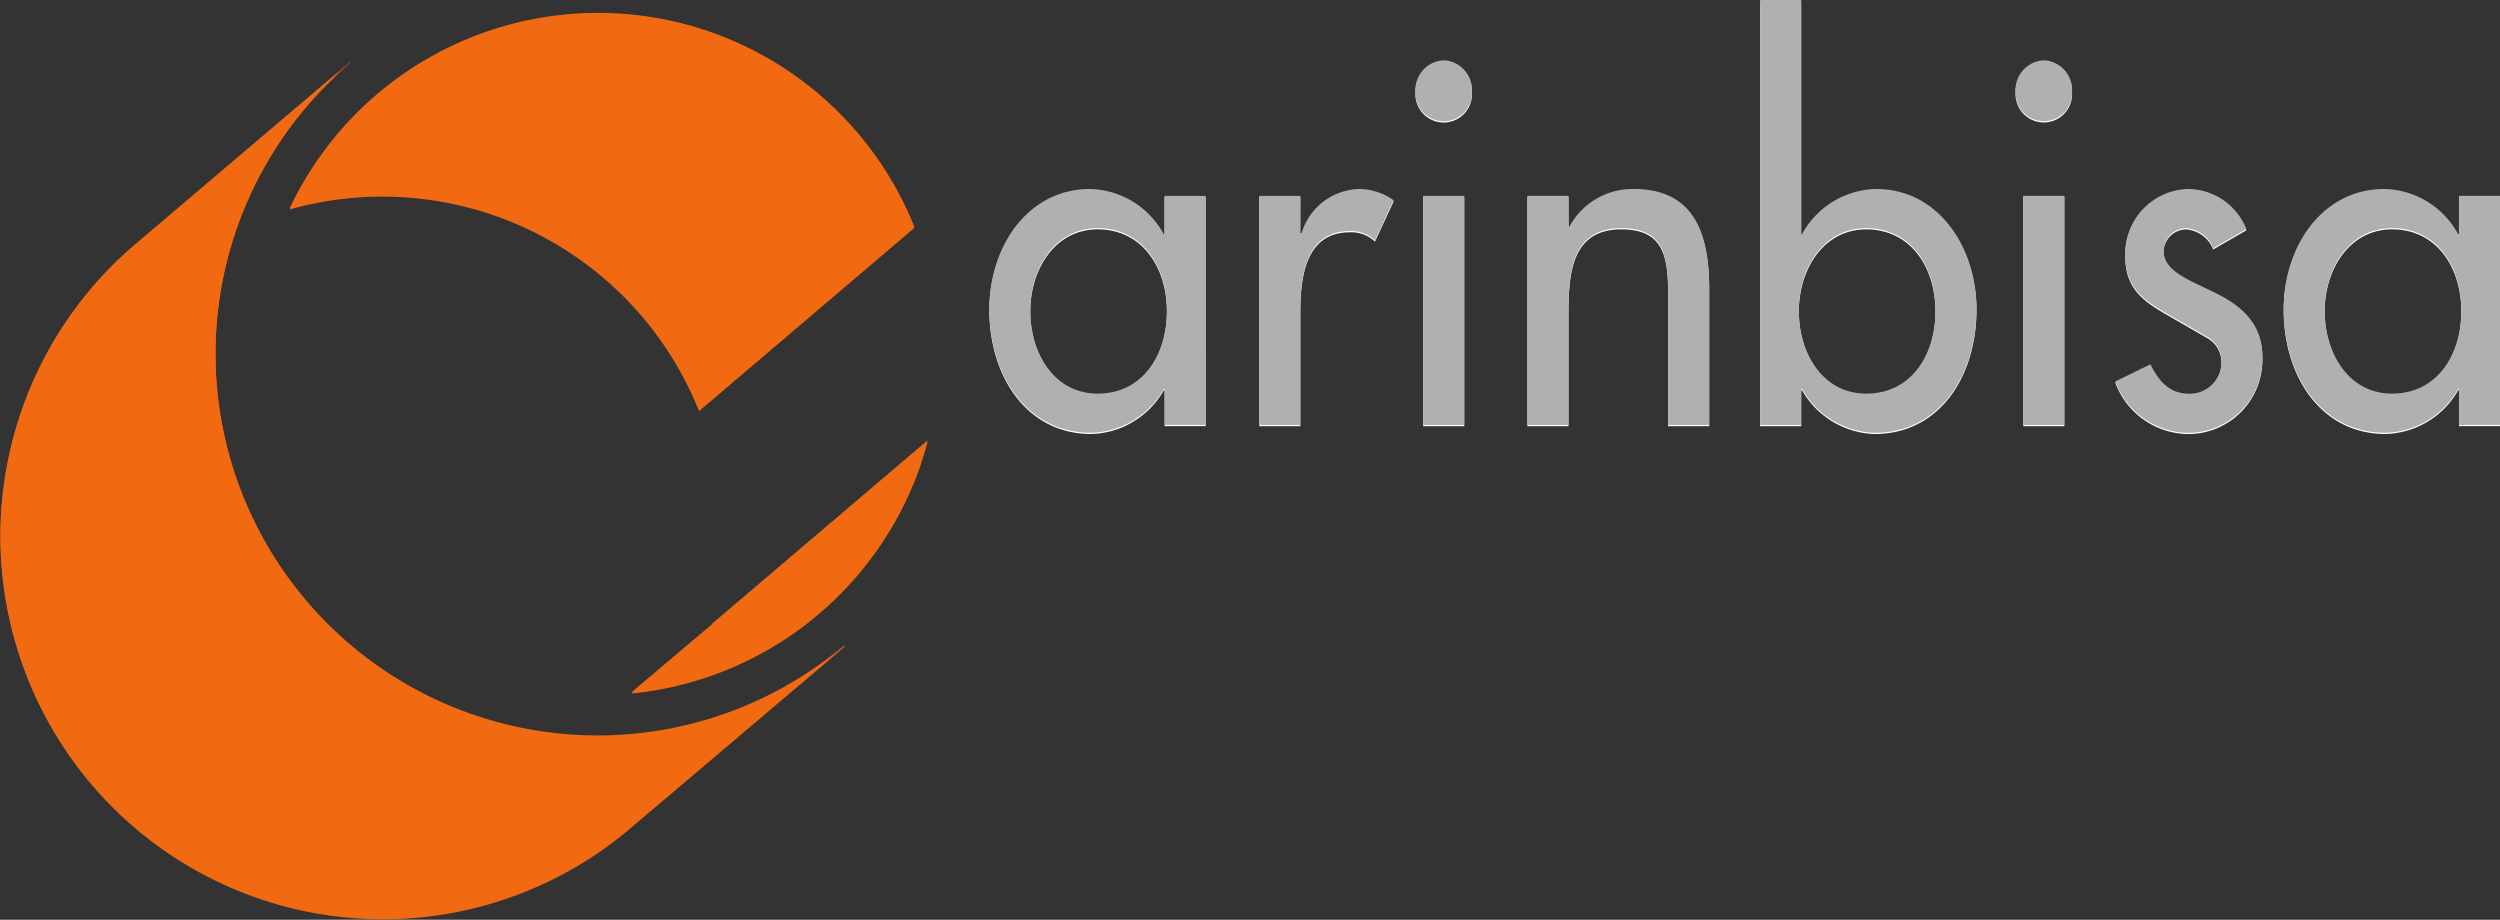 <svg xmlns="http://www.w3.org/2000/svg" xmlns:xlink="http://www.w3.org/1999/xlink" width="195" height="71.738" viewBox="0 0 195 71.738">
  <rect x="0" y="0" width="195" height="71.738" fill="#333333" stroke="none"/>
  <defs>
    <clipPath id="clip-path">
      <rect id="Rectángulo_58" data-name="Rectángulo 58" width="195" height="71.643" fill="none"/>
    </clipPath>
  </defs>
  <g id="logoPrincipal" transform="translate(0 0.096)">
    <g id="Ilustración_3" data-name="Ilustración 3" transform="translate(97.5 35.821)">
      <g id="Grupo_104" data-name="Grupo 104" transform="translate(-97.5 -35.821)">
        <g id="Grupo_103" data-name="Grupo 103" clip-path="url(#clip-path)">
          <path id="Trazado_32" data-name="Trazado 32" d="M65.86,58.578a29.81,29.81,0,0,1-45.543-36.8l-.026.009.039-.034a29.885,29.885,0,0,1,6.98-8.66l-.012-.015L10.585,27.273l0,0a29.83,29.83,0,1,0,39,45.144l16.3-13.806Z" transform="translate(0 -8.256)" fill="#f16a11"/>
          <path id="Trazado_33" data-name="Trazado 33" d="M94.166,50.413l-6.269,5.3a26.622,26.622,0,0,0,20.919-14.048c.035-.066.071-.132.106-.2q.244-.47.467-.953c.071-.152.138-.306.207-.46.128-.287.255-.574.373-.867.17-.424.331-.853.479-1.289.064-.186.12-.376.179-.564.107-.338.21-.678.3-1.023.023-.084.045-.169.067-.253L94.179,50.368c0,.015-.01.03-.014.045M87.423,2.8A26.6,26.6,0,0,0,61.242,17.953,26.6,26.6,0,0,1,93.174,33.682l16.789-14.289A26.584,26.584,0,0,0,87.423,2.8" transform="translate(-38.646 -1.71)" fill="#f16a11"/>
          <path id="Trazado_34" data-name="Trazado 34" d="M326.982,15.274h-3.2v2.979h-.071a6.719,6.719,0,0,0-5.753-3.514c-4.83,0-7.848,4.468-7.848,9.356,0,5.117,2.877,9.661,7.955,9.661a6.721,6.721,0,0,0,5.647-3.4h.071v2.788h3.2ZM318.565,30.7c-3.374,0-5.256-3.131-5.256-6.492,0-3.322,1.953-6.415,5.256-6.415,3.445,0,5.4,2.94,5.4,6.415,0,3.514-1.917,6.492-5.4,6.492M307.2,17.871a4.936,4.936,0,0,0-4.546-3.132,5.037,5.037,0,0,0-4.9,5.193c0,2.444,1.35,3.437,3.2,4.506l3.125,1.8a2.172,2.172,0,0,1,1.172,1.947,2.463,2.463,0,0,1-2.521,2.52c-1.527,0-2.344-.955-3.019-2.291l-2.735,1.336a6.124,6.124,0,0,0,5.753,4.01,5.782,5.782,0,0,0,5.718-5.919c0-2.826-1.882-4.124-3.835-5.079s-3.871-1.643-3.871-3.208a1.781,1.781,0,0,1,1.74-1.756,2.469,2.469,0,0,1,2.131,1.565ZM291.4,4.7A2.311,2.311,0,0,0,289.2,7.1a2.205,2.205,0,1,0,4.4,0A2.311,2.311,0,0,0,291.4,4.7M293,15.274h-3.2V33.145H293ZM269.273,33.145h3.2V30.357h.072a6.766,6.766,0,0,0,5.647,3.4c5.114,0,7.955-4.544,7.955-9.661,0-4.888-3.019-9.356-7.813-9.356a6.729,6.729,0,0,0-5.789,3.514h-.072V0h-3.2Zm8.275-2.444c-3.374,0-5.256-3.131-5.256-6.492,0-3.322,1.953-6.415,5.256-6.415,3.445,0,5.4,2.94,5.4,6.415,0,3.514-1.918,6.492-5.4,6.492M254.321,15.274h-3.2V33.145h3.2v-8.21c0-3.246,0-7.14,4.12-7.14,3.267,0,3.658,2.062,3.658,5.117V33.145h3.2V22.491c0-4.353-1.207-7.752-5.895-7.752a5.59,5.59,0,0,0-5.008,2.94h-.071ZM244.591,4.7a2.311,2.311,0,0,0-2.2,2.406,2.205,2.205,0,1,0,4.4,0,2.311,2.311,0,0,0-2.2-2.406m1.6,10.578h-3.2V33.145h3.2Zm-12.785,0h-3.2V33.145h3.2V24.362c0-2.9.426-6.339,3.871-6.339a2.677,2.677,0,0,1,1.953.725l1.456-3.131a4.745,4.745,0,0,0-2.628-.878,4.813,4.813,0,0,0-4.546,3.437H233.4Zm-7.387,0h-3.2v2.979h-.071A6.718,6.718,0,0,0,217,14.739c-4.83,0-7.849,4.468-7.849,9.356,0,5.117,2.877,9.661,7.955,9.661a6.72,6.72,0,0,0,5.647-3.4h.071v2.788h3.2ZM217.6,30.7c-3.374,0-5.256-3.131-5.256-6.492,0-3.322,1.953-6.415,5.256-6.415,3.445,0,5.4,2.94,5.4,6.415,0,3.514-1.918,6.492-5.4,6.492" transform="translate(-131.982 0.001)" fill="#fff"/>
        </g>
      </g>
    </g>
    <g id="logoPrincipal-2" data-name="logoPrincipal" transform="translate(0 -0.096)">
      <g id="Ilustración_1" data-name="Ilustración 1" transform="translate(264.26 97.088)">
        <g id="Grupo_83" data-name="Grupo 83" transform="translate(-264.26 -97.088)">
          <g id="Grupo_82" data-name="Grupo 82" clip-path="url(#clip-path)">
            <path id="Trazado_6" data-name="Trazado 6" d="M65.86,58.578a29.81,29.81,0,0,1-45.543-36.8l-.026.009.039-.034a29.885,29.885,0,0,1,6.98-8.66l-.012-.015L10.585,27.273l0,0a29.83,29.83,0,1,0,39,45.144l16.3-13.806Z" transform="translate(0 -8.256)" fill="#f16a11"/>
            <path id="Trazado_7" data-name="Trazado 7" d="M94.166,50.413l-6.269,5.3a26.622,26.622,0,0,0,20.919-14.048c.035-.066.071-.132.106-.2q.244-.47.467-.953c.071-.152.138-.306.207-.46.128-.287.255-.574.373-.867.17-.424.331-.853.479-1.29.064-.186.12-.376.179-.564.107-.338.21-.678.3-1.023.023-.084.045-.169.067-.253L94.179,50.368c0,.015-.01.03-.014.045M87.423,2.8A26.6,26.6,0,0,0,61.242,17.953,26.6,26.6,0,0,1,93.174,33.682l16.789-14.289A26.584,26.584,0,0,0,87.423,2.8" transform="translate(-38.646 -1.71)" fill="#f16a11"/>
            <path id="Trazado_8" data-name="Trazado 8" d="M326.982,15.274h-3.2v2.979h-.071a6.719,6.719,0,0,0-5.753-3.514c-4.83,0-7.848,4.468-7.848,9.356,0,5.117,2.877,9.661,7.955,9.661a6.721,6.721,0,0,0,5.647-3.4h.071v2.788h3.2ZM318.565,30.7c-3.374,0-5.256-3.131-5.256-6.492,0-3.322,1.953-6.415,5.256-6.415,3.445,0,5.4,2.94,5.4,6.415,0,3.514-1.917,6.492-5.4,6.492M307.2,17.871a4.936,4.936,0,0,0-4.546-3.132,5.037,5.037,0,0,0-4.9,5.193c0,2.444,1.35,3.437,3.2,4.506l3.125,1.8a2.172,2.172,0,0,1,1.172,1.947,2.463,2.463,0,0,1-2.521,2.52c-1.527,0-2.344-.955-3.019-2.291l-2.735,1.336a6.124,6.124,0,0,0,5.754,4.01,5.782,5.782,0,0,0,5.718-5.919c0-2.826-1.882-4.124-3.835-5.079s-3.871-1.643-3.871-3.208a1.781,1.781,0,0,1,1.74-1.756,2.469,2.469,0,0,1,2.131,1.565ZM291.4,4.7A2.311,2.311,0,0,0,289.2,7.1a2.205,2.205,0,1,0,4.4,0A2.311,2.311,0,0,0,291.4,4.7M293,15.274h-3.2V33.145H293ZM269.273,33.145h3.2V30.357h.072a6.766,6.766,0,0,0,5.647,3.4c5.114,0,7.955-4.544,7.955-9.661,0-4.888-3.019-9.356-7.813-9.356a6.729,6.729,0,0,0-5.789,3.514h-.072V0h-3.2Zm8.275-2.444c-3.374,0-5.256-3.131-5.256-6.492,0-3.322,1.953-6.415,5.256-6.415,3.445,0,5.4,2.94,5.4,6.415,0,3.514-1.918,6.492-5.4,6.492M254.321,15.274h-3.2V33.145h3.2v-8.21c0-3.246,0-7.14,4.12-7.14,3.267,0,3.658,2.062,3.658,5.117V33.145h3.2V22.491c0-4.353-1.207-7.752-5.895-7.752a5.59,5.59,0,0,0-5.008,2.94h-.071ZM244.591,4.7a2.31,2.31,0,0,0-2.2,2.405,2.205,2.205,0,1,0,4.4,0,2.311,2.311,0,0,0-2.2-2.405m1.6,10.578h-3.2V33.145h3.2Zm-12.785,0h-3.2V33.145h3.2V24.362c0-2.9.426-6.339,3.871-6.339a2.677,2.677,0,0,1,1.953.725l1.456-3.131a4.746,4.746,0,0,0-2.628-.878,4.813,4.813,0,0,0-4.546,3.437H233.4Zm-7.387,0h-3.2v2.979h-.071A6.718,6.718,0,0,0,217,14.739c-4.83,0-7.849,4.468-7.849,9.356,0,5.117,2.877,9.661,7.955,9.661a6.72,6.72,0,0,0,5.647-3.4h.071v2.788h3.2ZM217.6,30.7c-3.374,0-5.256-3.131-5.256-6.492,0-3.322,1.953-6.415,5.256-6.415,3.445,0,5.4,2.94,5.4,6.415,0,3.514-1.918,6.492-5.4,6.492" transform="translate(-131.982 0.001)" fill="#b0b0b0"/>
          </g>
        </g>
      </g>
    </g>
  </g>
</svg>
